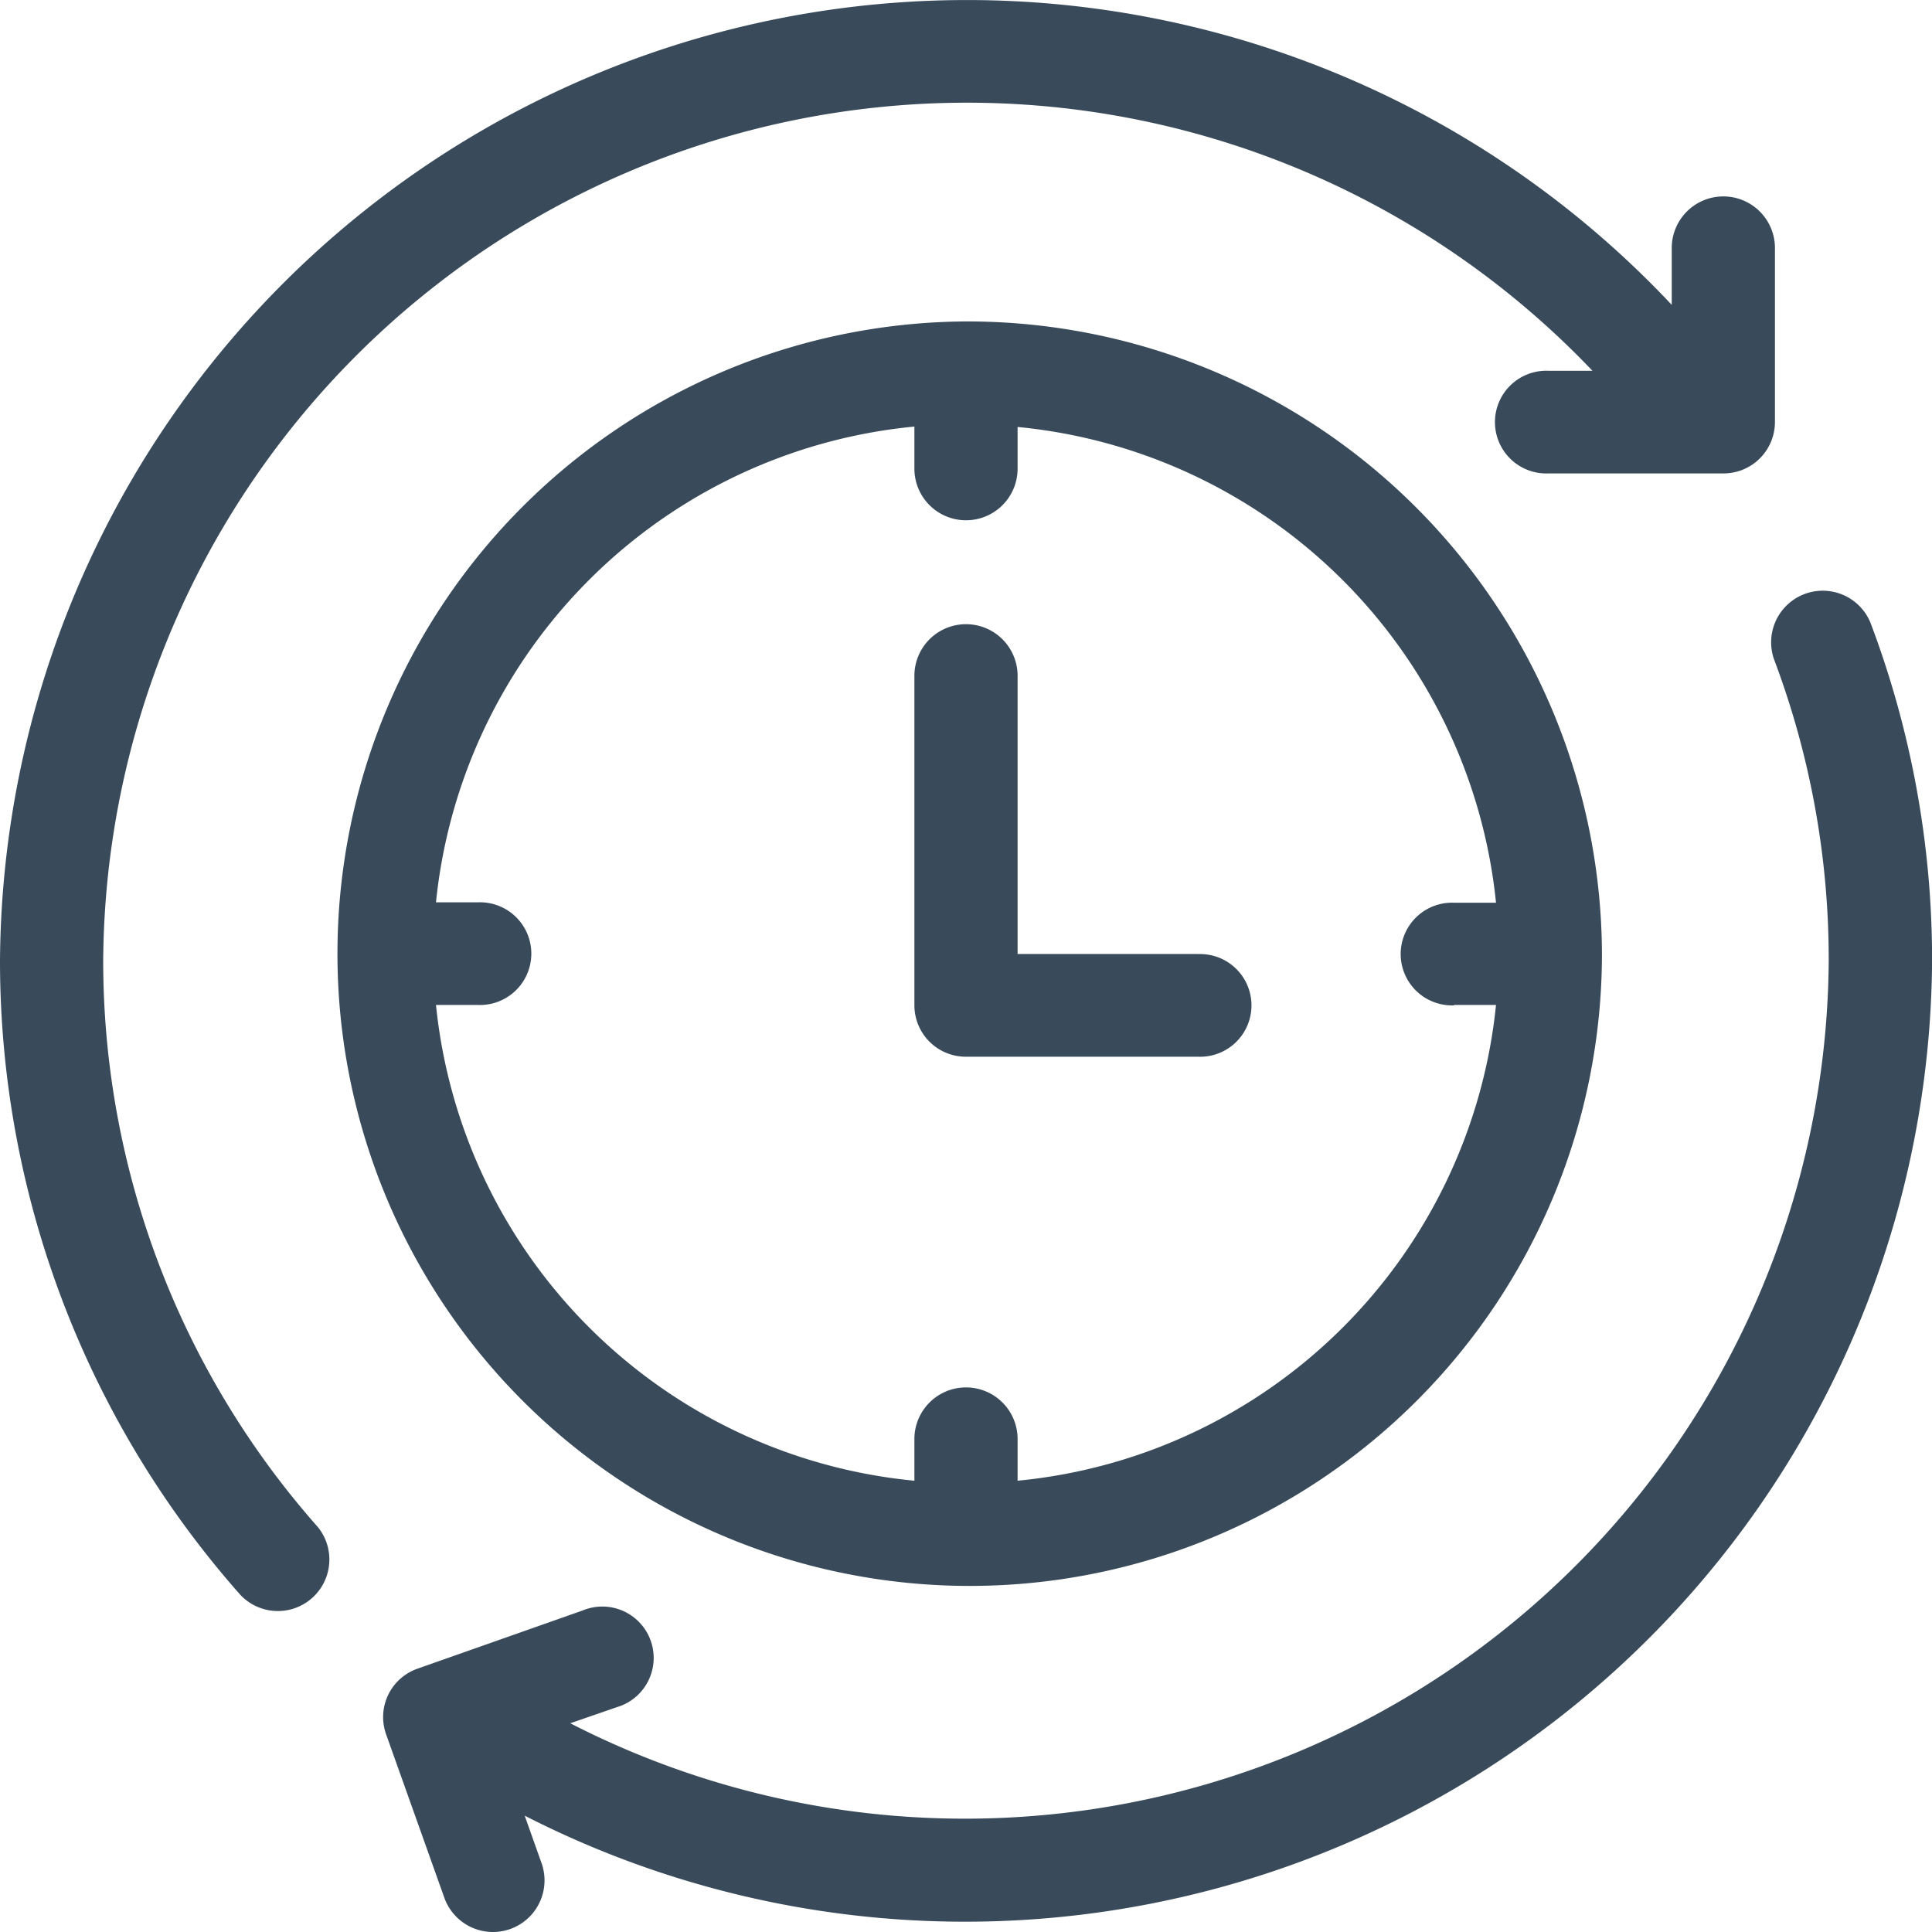 <svg xmlns="http://www.w3.org/2000/svg" width="24" height="24" fill="#394b5b"><path d="M1.282 11.934a10.73 10.73 0 0 1 18.5-7.328h-.548a.638.638 0 1 0 0 1.275h2.174a.639.639 0 0 0 .641-.638V3.081a.641.641 0 0 0-1.282 0v.706A12.013 12.013 0 0 0 0 11.934a11.885 11.885 0 0 0 2.985 7.877.64.64 0 0 0 .963-.842 10.614 10.614 0 0 1-2.666-7.035ZM23.235 7.734a.641.641 0 0 0-1.2.449 10.569 10.569 0 0 1 .682 3.752 10.731 10.731 0 0 1-15.633 9.472l.579-.2a.638.638 0 1 0-.428-1.2l-2.049.722a.637.637 0 0 0-.39.814l.726 2.038a.641.641 0 0 0 1.209-.426l-.213-.6a12.014 12.014 0 0 0 17.483-10.617 11.833 11.833 0 0 0-.766-4.204Z"/><path d="M12 3.993a7.854 7.854 0 1 0 7.9 7.854A7.885 7.885 0 0 0 12 3.993Zm6.063 8.491h.521a6.608 6.608 0 0 1-5.943 5.91v-.518a.641.641 0 0 0-1.282 0v.518a6.608 6.608 0 0 1-5.943-5.91h.521a.638.638 0 1 0 0-1.275h-.521a6.608 6.608 0 0 1 5.943-5.91v.523a.641.641 0 0 0 1.282 0v-.518a6.608 6.608 0 0 1 5.943 5.91h-.521a.638.638 0 1 0 0 1.275Z"/><path d="M14.883 11.851h-2.242V8.395a.641.641 0 0 0-1.282 0v4.094a.639.639 0 0 0 .641.638h2.883a.638.638 0 1 0 0-1.275Z"/></svg>